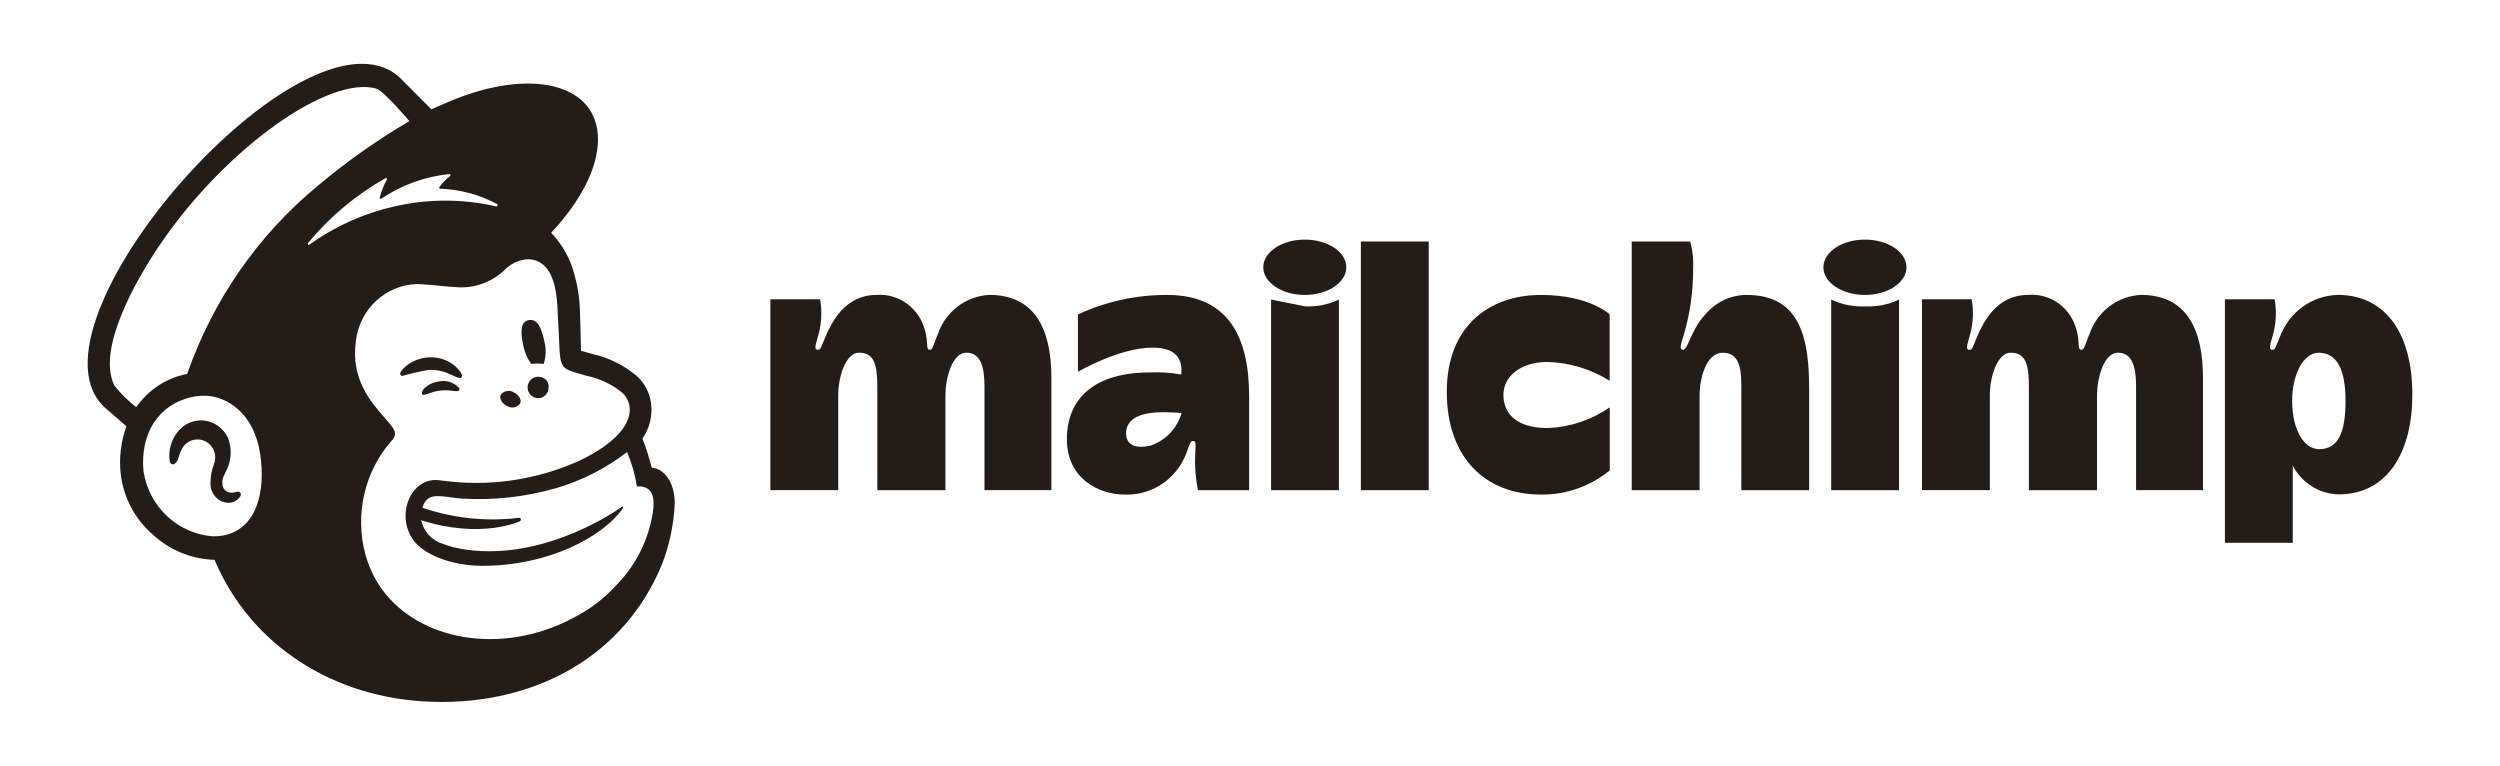 <?xml version="1.0" encoding="UTF-8"?>
<svg xmlns="http://www.w3.org/2000/svg" width="222" height="68" viewBox="0 0 222 68" fill="none">
  <g id="Mailchimp">
    <g id="Union">
      <path d="M21.389 43.892C21.384 43.84 21.364 43.79 21.332 43.749C21.233 43.623 21.072 43.661 20.915 43.699C20.795 43.732 20.671 43.75 20.546 43.752C20.414 43.755 20.283 43.724 20.165 43.663C20.047 43.602 19.946 43.512 19.871 43.401C19.781 43.215 19.737 43.01 19.742 42.803C19.748 42.596 19.802 42.393 19.9 42.212C19.926 42.146 19.958 42.074 19.993 41.995C20.266 41.531 20.43 41.009 20.474 40.469C20.518 39.93 20.439 39.387 20.244 38.883C20.052 38.474 19.763 38.119 19.404 37.851C19.044 37.584 18.625 37.411 18.184 37.349C17.768 37.295 17.346 37.343 16.951 37.488C16.556 37.634 16.202 37.873 15.916 38.187C15.575 38.559 15.322 39.005 15.176 39.492C15.03 39.979 14.995 40.493 15.073 40.996C15.135 41.17 15.232 41.218 15.302 41.228C15.451 41.249 15.671 41.138 15.809 40.758C15.819 40.731 15.833 40.688 15.849 40.634C15.933 40.328 16.055 40.034 16.212 39.76C16.323 39.581 16.468 39.427 16.638 39.307C16.808 39.187 17.001 39.102 17.203 39.059C17.41 39.013 17.624 39.009 17.832 39.049C18.04 39.089 18.238 39.171 18.414 39.29C18.713 39.492 18.934 39.792 19.041 40.141C19.148 40.489 19.134 40.864 19.002 41.204C18.792 41.745 18.688 42.324 18.695 42.906C18.679 43.333 18.822 43.751 19.096 44.074C19.369 44.398 19.753 44.603 20.169 44.649C20.403 44.671 20.638 44.626 20.848 44.519C21.058 44.412 21.234 44.247 21.357 44.043C21.383 43.997 21.394 43.945 21.389 43.892Z" fill="#241C15"></path>
      <path d="M46.463 30.663C46.575 31.261 46.818 31.826 47.174 32.315C47.541 32.269 47.912 32.269 48.279 32.315C48.493 31.658 48.512 30.952 48.333 30.284C48.068 29.053 47.709 28.308 46.967 28.424C46.225 28.54 46.198 29.432 46.463 30.663Z" fill="#241C15"></path>
      <path d="M45.637 36.176C45.424 36.212 45.206 36.167 45.023 36.049C44.554 35.825 44.31 35.375 44.478 35.043C44.613 34.871 44.806 34.756 45.019 34.72C45.231 34.684 45.45 34.729 45.633 34.847C46.102 35.071 46.346 35.521 46.178 35.853C46.042 36.025 45.85 36.14 45.637 36.176Z" fill="#241C15"></path>
      <path d="M47.471 33.51C47.655 33.443 47.854 33.437 48.041 33.492C48.249 33.528 48.436 33.645 48.561 33.818C48.687 33.991 48.742 34.207 48.715 34.421C48.712 34.62 48.648 34.813 48.532 34.972C48.416 35.132 48.254 35.25 48.069 35.311C47.883 35.372 47.684 35.371 47.499 35.311C47.313 35.25 47.151 35.131 47.036 34.971C46.92 34.812 46.856 34.619 46.853 34.42C46.85 34.222 46.908 34.027 47.019 33.864C47.13 33.7 47.288 33.577 47.471 33.51Z" fill="#241C15"></path>
      <path d="M35.725 33.382C35.607 33.364 35.557 33.313 35.542 33.244C35.496 33.032 35.816 32.682 36.153 32.43C36.645 32.063 37.222 31.831 37.827 31.756C38.433 31.682 39.047 31.768 39.61 32.006C40.136 32.228 40.589 32.6 40.914 33.078C41.034 33.279 41.058 33.434 40.98 33.516C40.865 33.64 40.582 33.513 40.126 33.308L40.044 33.271C39.438 32.968 38.769 32.821 38.095 32.842C37.296 32.977 36.505 33.157 35.725 33.382Z" fill="#241C15"></path>
      <path d="M39.962 33.928C40.262 34.029 40.533 34.204 40.751 34.438C40.775 34.468 40.79 34.504 40.793 34.542C40.797 34.58 40.788 34.619 40.77 34.652C40.699 34.765 40.549 34.748 40.236 34.712L40.212 34.709C39.5 34.596 38.771 34.674 38.097 34.933C37.943 34.999 37.782 35.044 37.617 35.069C37.577 35.069 37.538 35.055 37.509 35.027C37.492 35.012 37.479 34.993 37.47 34.972C37.462 34.951 37.458 34.928 37.458 34.905C37.497 34.699 37.612 34.517 37.779 34.394C38.136 34.097 38.571 33.912 39.03 33.862C39.341 33.805 39.661 33.828 39.962 33.928Z" fill="#241C15"></path>
      <path fill-rule="evenodd" clip-rule="evenodd" d="M59.918 44.733C59.831 46.567 59.451 48.375 58.794 50.085C55.517 58.127 47.697 62.603 38.381 62.32C29.697 62.056 22.29 57.362 19.048 49.712C17.001 49.653 15.043 48.846 13.531 47.437C11.969 46.077 10.965 44.167 10.72 42.086C10.561 40.654 10.734 39.204 11.226 37.854L9.405 36.274C1.075 29.071 27.13 -0.589 35.464 6.855C35.5 6.887 37.577 8.974 38.157 9.556L38.306 9.706C38.317 9.7 39.846 9.036 39.854 9.032C47.163 5.933 53.094 7.429 53.102 12.375C53.106 14.947 51.505 17.945 48.942 20.667C49.966 21.731 50.692 23.058 51.042 24.507C51.325 25.518 51.477 26.562 51.497 27.613C51.527 28.337 51.56 29.726 51.579 30.53L51.58 30.535C51.588 30.892 51.594 31.133 51.595 31.146C51.632 31.158 51.876 31.227 52.125 31.297C52.324 31.354 52.525 31.41 52.625 31.439C54.116 31.773 55.504 32.477 56.665 33.489C57.278 34.101 57.68 34.9 57.809 35.765C57.967 36.889 57.693 38.03 57.044 38.951C57.212 39.344 57.359 39.748 57.483 40.158C57.673 40.782 57.817 41.312 57.865 41.489L57.88 41.541C58.672 41.541 59.918 42.476 59.918 44.733ZM23.104 40.32C22.537 36.565 20.057 35.241 18.374 35.147C17.951 35.124 17.528 35.155 17.113 35.239C14.109 35.859 12.412 38.476 12.746 41.877C12.989 43.402 13.729 44.799 14.846 45.842C15.963 46.885 17.392 47.513 18.901 47.625C19.19 47.633 19.479 47.612 19.764 47.563C22.809 47.031 23.606 43.645 23.104 40.32ZM28.238 16.482C30.783 14.346 33.497 12.43 36.353 10.755C36.353 10.755 34.086 8.062 33.401 7.863C29.189 6.697 20.089 13.124 14.28 21.614C11.929 25.05 8.564 31.134 10.173 34.263C10.744 34.965 11.389 35.602 12.096 36.161C13.171 34.613 14.794 33.553 16.622 33.204C18.908 26.642 22.929 20.855 28.238 16.482ZM37.393 46.198C37.505 46.697 37.746 47.156 38.092 47.527C38.438 47.897 38.876 48.165 39.359 48.303C39.861 48.494 40.38 48.638 40.908 48.734C47.571 49.907 53.8 46.006 55.202 45.023C55.307 44.949 55.377 45.021 55.292 45.151C55.25 45.221 55.205 45.288 55.155 45.352C53.439 47.62 48.824 50.245 42.821 50.245C40.202 50.244 37.585 49.299 36.624 47.848C35.133 45.595 36.55 42.308 39.035 42.65C39.038 42.651 39.885 42.749 40.123 42.776C43.984 43.155 47.876 42.517 51.427 40.923C54.816 39.312 56.097 37.539 55.905 36.104C55.84 35.658 55.635 35.246 55.32 34.93C54.393 34.151 53.293 33.617 52.116 33.376C52.006 33.344 51.903 33.315 51.806 33.287C51.427 33.179 51.132 33.095 50.819 32.989C50.12 32.754 49.774 32.564 49.695 31.216C49.661 30.627 49.561 28.575 49.525 27.726C49.461 26.24 49.286 24.209 48.055 23.37C47.742 23.159 47.378 23.04 47.003 23.025C46.793 23.012 46.582 23.033 46.378 23.088C45.755 23.235 45.187 23.564 44.742 24.035C44.167 24.566 43.491 24.97 42.755 25.221C42.02 25.473 41.242 25.566 40.469 25.496C40.019 25.477 39.555 25.43 39.066 25.381C38.618 25.336 38.149 25.288 37.649 25.258L37.517 25.25C37.357 25.24 37.197 25.231 37.037 25.222C35.69 25.258 34.4 25.787 33.403 26.712C32.406 27.638 31.767 28.898 31.603 30.264C31.123 33.648 32.946 35.721 34.132 37.069C34.425 37.403 34.679 37.692 34.85 37.946C34.983 38.109 35.066 38.309 35.088 38.52C35.065 38.754 34.955 38.97 34.781 39.124V39.126C33.589 40.481 32.751 42.122 32.345 43.896C31.939 45.67 31.978 47.52 32.458 49.275C32.572 49.697 32.718 50.108 32.895 50.506C35.073 55.719 41.829 58.146 48.43 55.938C49.294 55.649 50.133 55.286 50.937 54.853C52.383 54.122 53.684 53.126 54.777 51.914C56.477 50.17 57.596 47.923 57.974 45.493C58.173 44.149 57.882 43.63 57.486 43.38C57.205 43.22 56.881 43.159 56.564 43.207C56.396 42.152 56.101 41.122 55.686 40.141C53.8 41.593 51.669 42.679 49.399 43.343C46.668 44.131 43.826 44.445 40.993 44.274C40.635 44.244 40.301 44.199 39.992 44.158C38.726 43.988 37.875 43.874 37.51 45.088C40.268 46.029 43.195 46.334 46.082 45.98C46.102 45.978 46.123 45.98 46.142 45.986C46.162 45.992 46.18 46.002 46.196 46.015C46.212 46.029 46.225 46.045 46.234 46.063C46.244 46.082 46.25 46.102 46.252 46.123C46.255 46.157 46.248 46.192 46.23 46.223C46.213 46.253 46.187 46.277 46.156 46.291C46.156 46.291 42.77 47.901 37.393 46.198ZM27.477 21.721C29.717 20.116 32.242 18.973 34.91 18.356C37.921 17.644 41.05 17.635 44.065 18.331C44.17 18.356 44.237 18.169 44.143 18.114C42.579 17.283 40.852 16.819 39.09 16.758C39.073 16.758 39.056 16.753 39.042 16.743C39.028 16.734 39.016 16.721 39.008 16.705C39.001 16.69 38.998 16.672 38.999 16.655C39.001 16.638 39.007 16.621 39.017 16.607C39.291 16.24 39.611 15.912 39.969 15.63C39.985 15.617 39.996 15.6 40.002 15.58C40.007 15.56 40.006 15.538 39.999 15.519C39.992 15.499 39.979 15.483 39.962 15.472C39.945 15.46 39.925 15.455 39.905 15.456C37.746 15.674 35.672 16.424 33.861 17.641C33.845 17.652 33.827 17.658 33.808 17.657C33.789 17.657 33.771 17.652 33.756 17.641C33.74 17.63 33.728 17.615 33.722 17.597C33.715 17.579 33.714 17.56 33.718 17.541C33.864 16.983 34.078 16.446 34.357 15.943C34.366 15.926 34.37 15.906 34.367 15.886C34.365 15.867 34.356 15.849 34.343 15.835C34.329 15.821 34.312 15.811 34.293 15.808C34.274 15.805 34.255 15.808 34.237 15.817C31.617 17.294 29.284 19.247 27.352 21.58C27.337 21.598 27.328 21.62 27.329 21.644C27.329 21.668 27.338 21.69 27.353 21.707C27.369 21.725 27.39 21.736 27.413 21.738C27.436 21.741 27.459 21.735 27.477 21.721Z" fill="#241C15"></path>
      <path fill-rule="evenodd" clip-rule="evenodd" d="M204.47 27.247C205.384 26.584 206.472 26.215 207.594 26.187L207.593 26.185C211.591 26.185 214.216 29.286 214.216 35.05C214.216 40.135 212.023 43.9 207.667 43.9C206.827 43.883 206.007 43.637 205.292 43.188C204.576 42.739 203.991 42.103 203.597 41.346V48.202H197.572V26.576H201.986C202.158 27.547 202.127 28.545 201.895 29.503C201.845 29.72 201.785 29.929 201.73 30.119C201.57 30.668 201.455 31.063 201.775 31.063C201.985 31.063 202.037 30.932 202.192 30.543C202.257 30.38 202.34 30.172 202.46 29.909C202.855 28.837 203.555 27.91 204.47 27.247ZM203.542 35.603C203.542 38.097 204.557 39.886 205.94 39.886C207.625 39.886 208.283 38.424 208.283 35.603C208.283 32.892 207.568 31.322 205.892 31.322C204.586 31.322 203.542 33.182 203.542 35.603Z" fill="#241C15"></path>
      <path d="M162.611 43.527V26.6C163.554 27.047 164.59 27.255 165.629 27.205C166.665 27.256 167.697 27.049 168.636 26.6V43.527H162.611Z" fill="#241C15"></path>
      <path d="M150.104 30.054C150.454 29.263 151.814 26.191 155.143 26.191V26.193C159.946 26.193 160.652 30.209 160.652 34.559V43.529H154.628V34.19C154.628 32.274 154.233 31.323 152.977 31.323C151.458 31.323 150.922 33.723 150.922 35.097V43.528H144.897V21.447H150.098C150.316 22.269 150.4 23.121 150.349 23.97C150.351 25.977 150.056 27.973 149.474 29.891C149.463 29.925 149.451 29.96 149.439 29.997C149.289 30.449 149.088 31.056 149.441 31.067C149.642 31.073 149.771 30.79 149.998 30.288C150.018 30.244 150.039 30.199 150.06 30.151C150.073 30.124 150.087 30.092 150.104 30.054Z" fill="#241C15"></path>
      <path d="M137.433 32.144C134.889 32.144 133.502 33.53 133.502 35.054L133.501 35.055C133.501 36.642 134.549 38.01 137.461 38.01C139.422 37.93 141.322 37.292 142.947 36.17V41.769C141.216 43.19 139.053 43.95 136.831 43.918C131.926 43.918 128.475 40.662 128.475 34.791C128.475 28.919 132.278 26.191 136.844 26.191C141.176 26.191 142.937 27.923 142.937 27.923V33.817C141.279 32.773 139.38 32.196 137.433 32.144Z" fill="#241C15"></path>
      <path d="M126.871 21.447H120.846V43.528H126.871V21.447Z" fill="#241C15"></path>
      <path fill-rule="evenodd" clip-rule="evenodd" d="M95.722 27.923C98.211 26.77 100.915 26.179 103.649 26.191C109.117 26.191 110.922 29.98 110.922 35.188V43.528H106.382C106.163 42.468 106.08 41.383 106.138 40.302C106.141 40.135 106.149 39.986 106.156 39.856C106.181 39.387 106.193 39.158 105.935 39.158C105.733 39.158 105.643 39.415 105.497 39.836C105.435 40.014 105.363 40.222 105.267 40.453C104.814 41.517 104.057 42.418 103.095 43.036C102.133 43.654 101.01 43.962 99.874 43.918C97.526 43.918 94.74 42.469 94.74 39.003C94.74 35.348 97.219 33.07 102.13 33.07C103.056 33.03 103.983 33.092 104.896 33.255C105.004 32.172 104.713 30.869 102.345 30.869C99.379 30.869 95.722 33.016 95.722 33.016V27.923ZM99.995 38.475C99.995 39.45 100.741 39.903 102.182 39.563C102.833 39.342 103.422 38.965 103.901 38.463C104.379 37.961 104.732 37.349 104.931 36.679C104.931 36.679 104.13 36.604 103.279 36.604C101.348 36.604 99.995 37.139 99.995 38.475Z" fill="#241C15"></path>
      <path d="M187.292 27.225C188.105 26.601 189.083 26.24 190.099 26.187L190.1 26.185C194.098 26.185 195.625 29.133 195.625 33.556V43.522H189.684V34.335C189.684 32.804 189.441 31.318 188.074 31.318C186.807 31.318 186.215 33.611 186.215 35.091V43.527H180.166V34.335C180.166 32.376 179.895 31.318 178.546 31.318C177.378 31.318 176.697 33.428 176.697 35.091V43.522H170.672V26.576H175.086C175.257 27.547 175.226 28.545 174.995 29.503C174.945 29.72 174.884 29.929 174.829 30.119C174.67 30.668 174.555 31.063 174.875 31.063C175.099 31.063 175.155 30.92 175.334 30.465C175.392 30.315 175.464 30.132 175.56 29.909C176.125 28.589 177.317 26.187 180.101 26.187C181.073 26.105 182.042 26.38 182.832 26.963C183.623 27.547 184.182 28.4 184.41 29.368C184.539 29.816 184.563 30.197 184.581 30.483C184.604 30.851 184.617 31.064 184.833 31.064C185.02 31.064 185.122 30.78 185.276 30.356C185.347 30.159 185.429 29.933 185.536 29.69C185.867 28.708 186.479 27.85 187.292 27.225Z" fill="#241C15"></path>
      <path d="M85.03 27.225C85.843 26.601 86.82 26.24 87.836 26.187L87.838 26.185C91.836 26.185 93.363 29.133 93.363 33.556V43.522H87.422V34.335C87.422 32.804 87.179 31.318 85.811 31.318C84.545 31.318 83.953 33.611 83.953 35.091V43.527H77.904V34.335C77.904 32.376 77.633 31.318 76.284 31.318C75.116 31.318 74.434 33.428 74.434 35.091V43.522H68.409V26.576H72.823C72.995 27.547 72.964 28.545 72.733 29.503C72.683 29.72 72.622 29.929 72.567 30.119C72.407 30.668 72.293 31.063 72.613 31.063C72.837 31.063 72.893 30.92 73.071 30.465C73.13 30.315 73.202 30.132 73.298 29.909C73.863 28.589 75.055 26.187 77.839 26.187C78.808 26.119 79.771 26.399 80.558 26.981C81.345 27.562 81.908 28.407 82.148 29.368C82.287 29.887 82.311 30.279 82.327 30.555C82.348 30.901 82.357 31.064 82.571 31.064C82.757 31.064 82.86 30.78 83.014 30.356C83.085 30.159 83.167 29.933 83.274 29.69C83.605 28.708 84.217 27.85 85.03 27.225Z" fill="#241C15"></path>
      <path d="M165.606 21.276C163.569 21.276 161.918 22.376 161.918 23.733C161.918 25.091 163.569 26.191 165.606 26.191C167.643 26.191 169.294 25.091 169.294 23.733C169.294 22.376 167.643 21.276 165.606 21.276Z" fill="#241C15"></path>
      <path d="M118.896 26.6C117.957 27.049 116.925 27.256 115.889 27.205L112.871 26.6V43.527H118.896V26.6Z" fill="#241C15"></path>
      <path d="M115.866 21.276C113.829 21.276 112.178 22.376 112.178 23.733C112.178 25.091 113.829 26.191 115.866 26.191C117.903 26.191 119.554 25.091 119.554 23.733C119.554 22.376 117.903 21.276 115.866 21.276Z" fill="#241C15"></path>
    </g>
  </g>
</svg>
